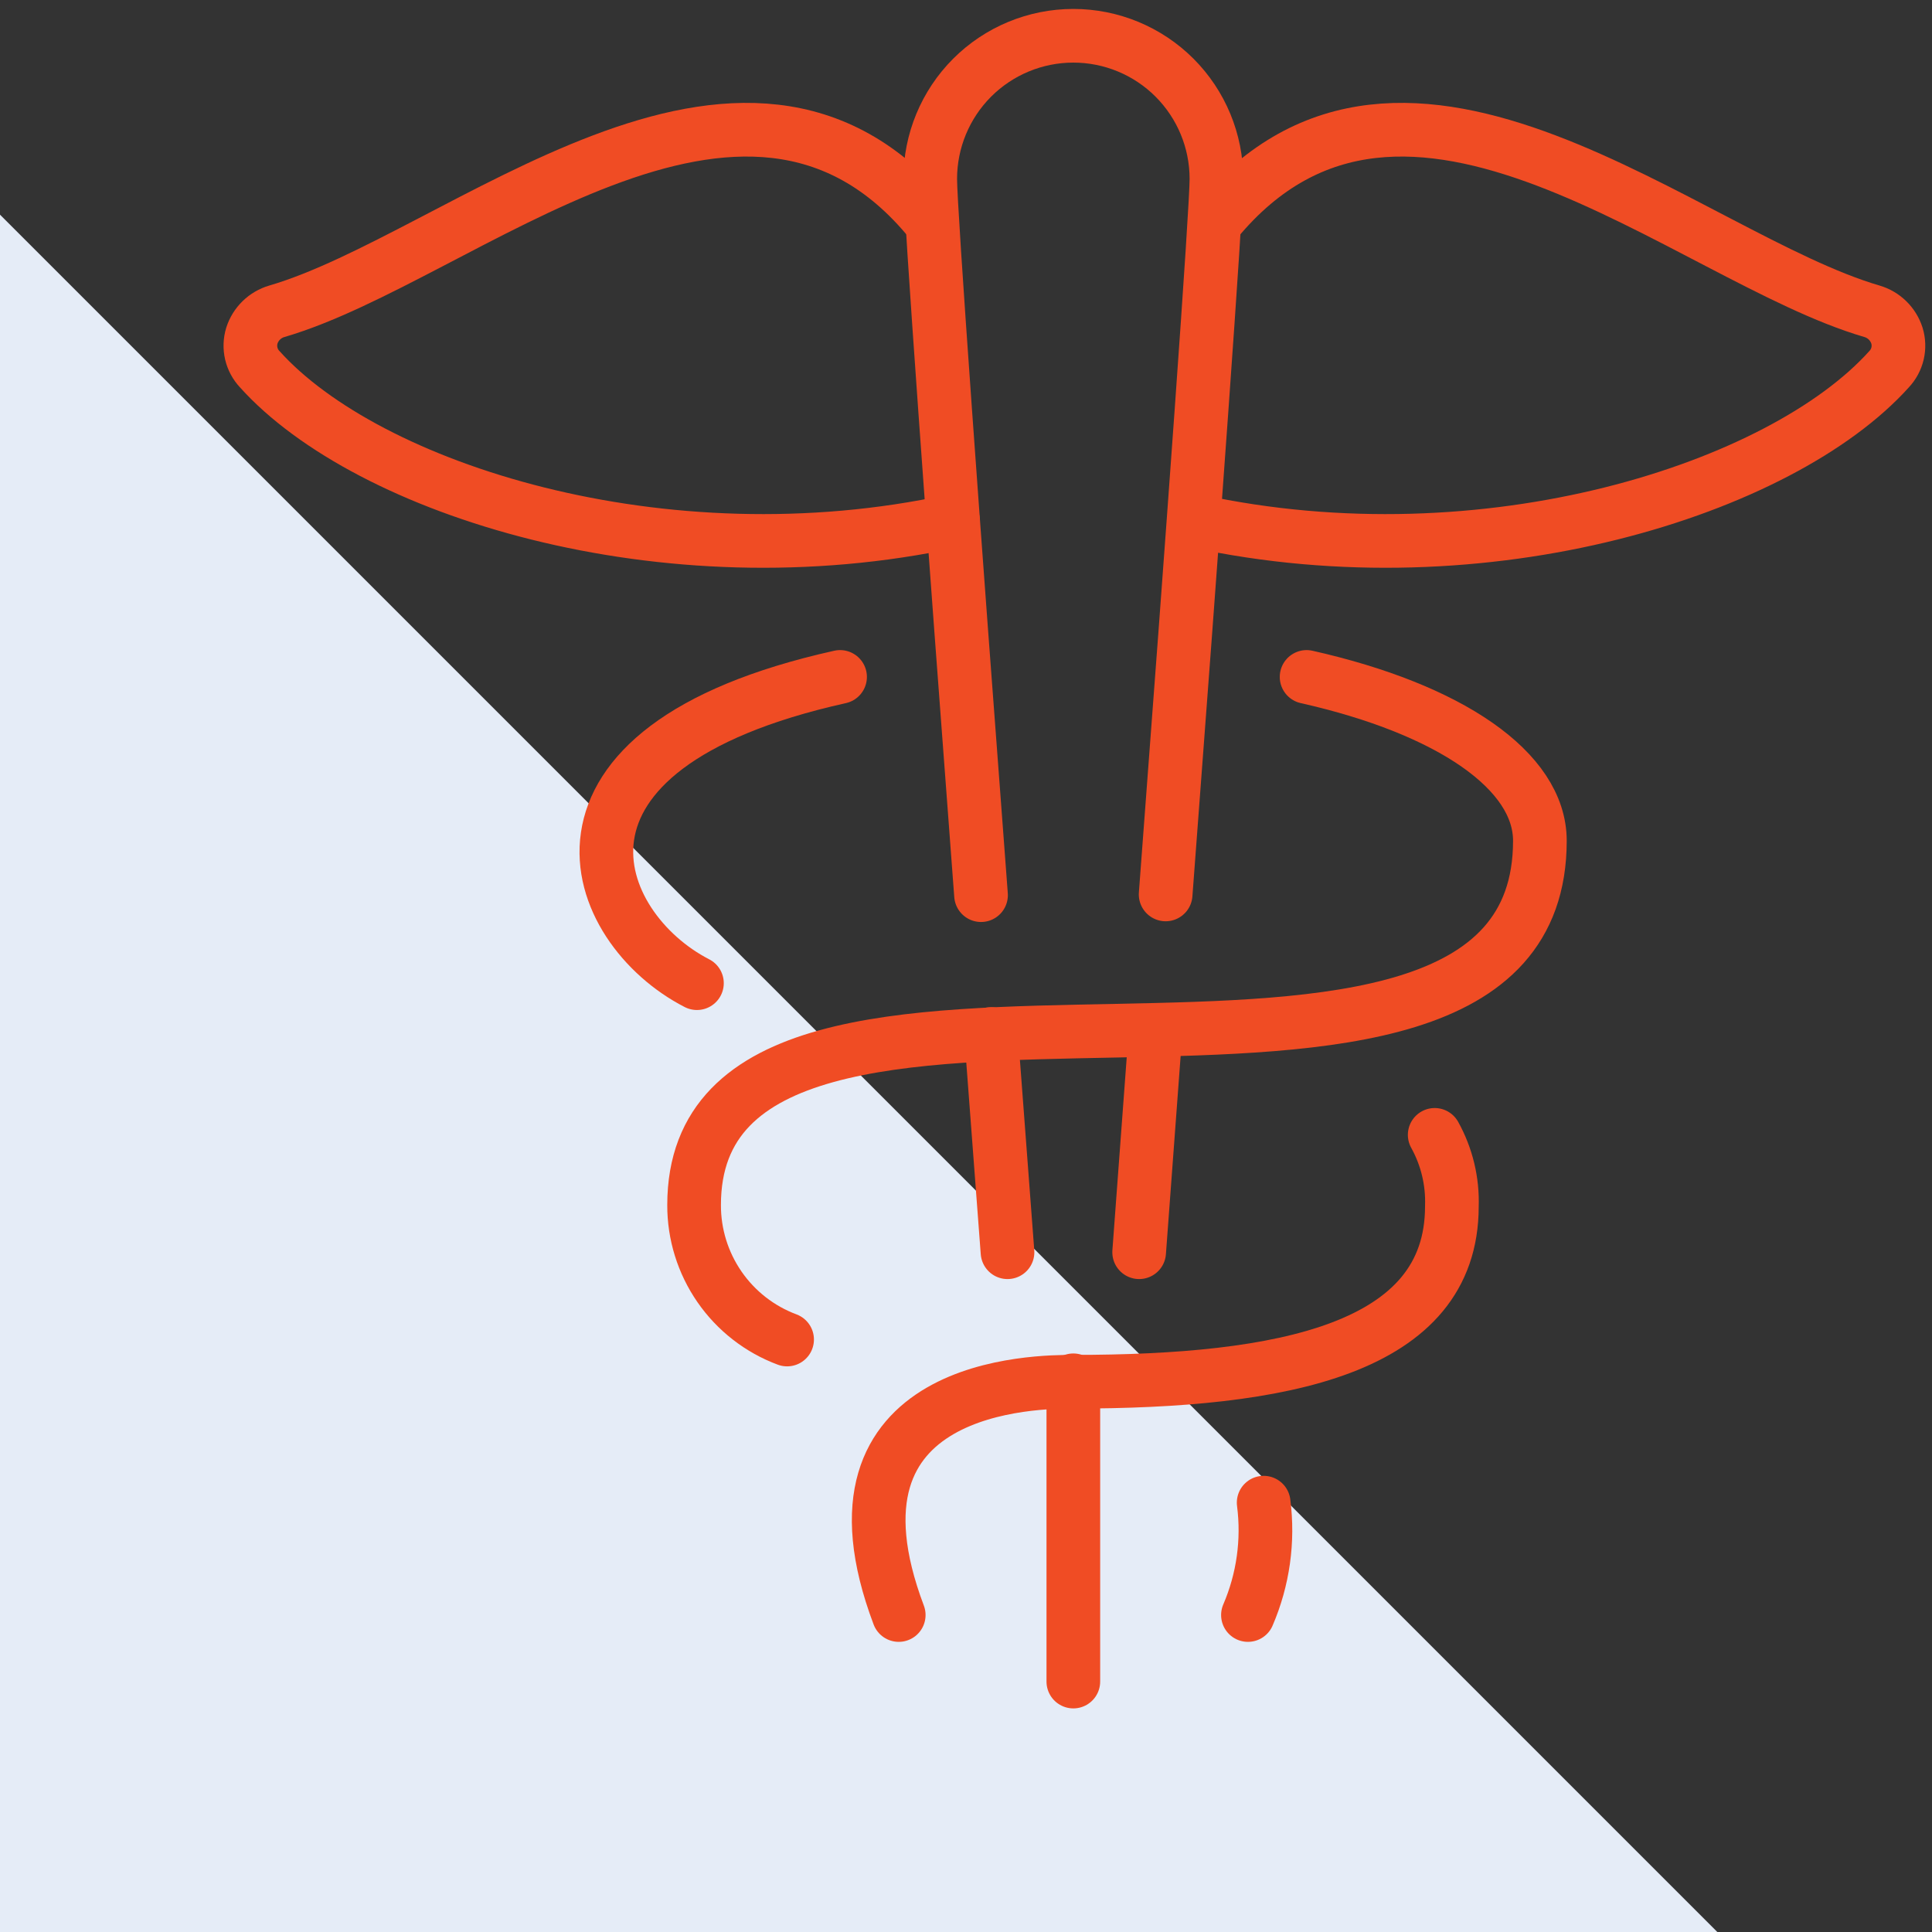 <?xml version="1.0" encoding="UTF-8"?> <svg xmlns="http://www.w3.org/2000/svg" width="72" height="72" viewBox="0 0 72 72" fill="none"><rect x="0" y="0" width="72" height="72" fill="#333333" stroke="none"/><path d="M0 72H64L0 8V72Z" fill="#E5ECF7"></path><g clip-path="url(#clip0_1836_13572)"><path d="M47.093 56C47.277 57.423 47.074 58.869 46.507 60.187" stroke="#F04C24" stroke-width="2" stroke-linecap="round" stroke-linejoin="round"></path><path d="M48.693 25.227C54.027 26.427 57.387 28.72 57.387 31.333C57.387 44.667 25.867 32.347 25.867 44.907C25.863 45.996 26.194 47.061 26.813 47.957C27.433 48.854 28.312 49.539 29.333 49.92" stroke="#F04C24" stroke-width="2" stroke-linecap="round" stroke-linejoin="round"></path><path d="M53.467 42.293C53.919 43.108 54.14 44.029 54.107 44.96C54.107 50.293 47.787 51.493 40 51.493C38.72 51.493 30.213 51.493 33.493 60.187" stroke="#F04C24" stroke-width="2" stroke-linecap="round" stroke-linejoin="round"></path><path d="M31.307 25.227C19.307 27.893 21.973 34.587 25.973 36.64" stroke="#F04C24" stroke-width="2" stroke-linecap="round" stroke-linejoin="round"></path><path d="M36.56 33.36C35.52 19.627 34.667 7.84 34.667 6.667C34.667 5.252 35.229 3.896 36.229 2.895C37.229 1.895 38.586 1.333 40 1.333C41.414 1.333 42.771 1.895 43.771 2.895C44.771 3.896 45.333 5.252 45.333 6.667C45.333 7.84 44.48 19.627 43.44 33.333" stroke="#F04C24" stroke-width="2" stroke-linecap="round" stroke-linejoin="round"></path><path d="M37.547 46.667L36.933 38.533" stroke="#F04C24" stroke-width="2" stroke-linecap="round" stroke-linejoin="round"></path><path d="M43.067 38.4L42.453 46.667" stroke="#F04C24" stroke-width="2" stroke-linecap="round" stroke-linejoin="round"></path><path d="M34.667 8.24C27.707 -0.267 17.173 9.6 10.32 11.6C10.102 11.663 9.903 11.779 9.74 11.937C9.578 12.095 9.456 12.291 9.387 12.507C9.321 12.723 9.313 12.953 9.364 13.173C9.416 13.393 9.525 13.596 9.68 13.76C13.68 18.213 24.693 21.76 35.52 19.413" stroke="#F04C24" stroke-width="2" stroke-linecap="round" stroke-linejoin="round"></path><path d="M45.333 8.24C52.373 -0.267 62.907 9.6 69.76 11.6C69.978 11.663 70.177 11.779 70.34 11.937C70.502 12.095 70.624 12.291 70.693 12.507C70.76 12.723 70.767 12.953 70.716 13.173C70.664 13.393 70.555 13.596 70.4 13.76C66.4 18.213 55.387 21.76 44.56 19.413" stroke="#F04C24" stroke-width="2" stroke-linecap="round" stroke-linejoin="round"></path><path d="M40 51.44V62.667" stroke="#F04C24" stroke-width="2" stroke-linecap="round" stroke-linejoin="round"></path></g><defs><clipPath id="clip0_1836_13572"><rect width="64" height="64" fill="white" transform="translate(8)"></rect></clipPath></defs></svg> 